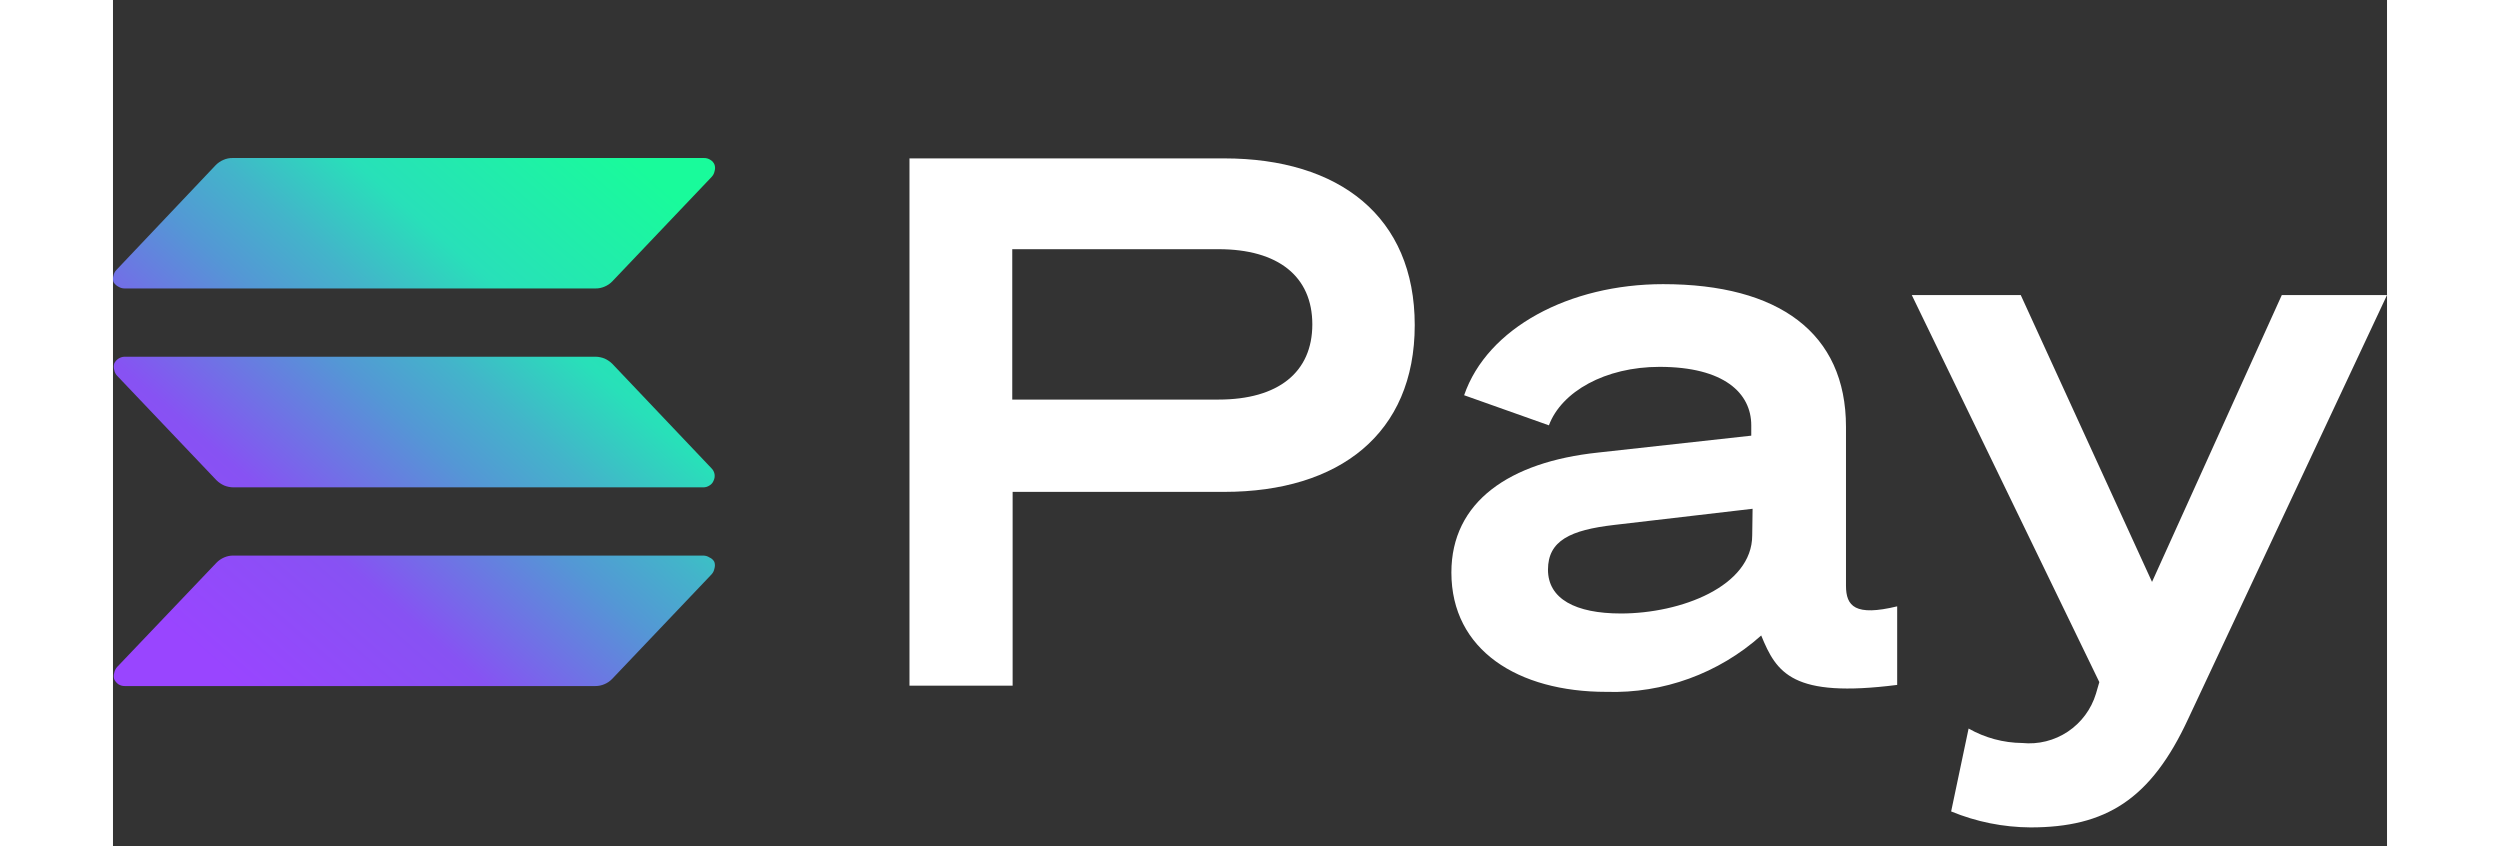 <svg width="260" height="88" viewBox="0 0 86 32" fill="none" xmlns="http://www.w3.org/2000/svg">
<rect x="0" y="0" width="86" height="32" fill="#333333" stroke="none"/>
<path d="M77.113 22.007L72.148 11.158H68.027L75.12 25.796L74.992 26.236C74.814 26.822 74.439 27.328 73.931 27.668C73.423 28.008 72.812 28.16 72.205 28.099C71.493 28.092 70.795 27.904 70.176 27.552L69.516 30.687C70.468 31.08 71.487 31.285 72.517 31.291C75.354 31.291 77.07 30.246 78.489 27.168L86 11.158H82.021L77.113 22.007Z" fill="white"/>
<path d="M42.023 5.99H30.122V25.931H34.023V18.602H42.023C46.371 18.602 49.23 16.405 49.23 12.296C49.23 8.187 46.371 5.99 42.023 5.99ZM41.811 15.111H34.009V9.424H41.811C44.066 9.424 45.357 10.455 45.357 12.267C45.357 14.08 44.066 15.111 41.811 15.111Z" fill="white"/>
<path d="M65.539 22.149V16.142C65.539 12.587 62.993 10.746 58.624 10.746C55.077 10.746 51.971 12.402 51.098 14.947L54.304 16.085C54.779 14.812 56.432 13.874 58.489 13.874C60.929 13.874 61.957 14.869 61.957 16.085V16.476L56.155 17.116C52.815 17.471 50.616 18.971 50.616 21.651C50.616 24.587 53.134 26.165 56.474 26.165C58.628 26.233 60.725 25.469 62.333 24.033C62.915 25.454 63.511 26.407 67.475 25.902V22.931C65.887 23.315 65.539 22.931 65.539 22.149ZM61.993 20.244C61.993 22.177 59.29 23.201 57.028 23.201C55.304 23.201 54.269 22.646 54.269 21.544C54.269 20.443 55.12 20.045 56.765 19.853L62.007 19.241L61.993 20.244Z" fill="white"/>
<path d="M22.744 21.253C22.771 21.336 22.771 21.426 22.744 21.509C22.728 21.592 22.689 21.668 22.63 21.729L18.878 25.675C18.796 25.76 18.697 25.828 18.587 25.874C18.478 25.922 18.36 25.946 18.24 25.945H0.444C0.362 25.946 0.281 25.924 0.21 25.881C0.14 25.833 0.083 25.767 0.047 25.689C0.022 25.61 0.022 25.526 0.047 25.447C0.062 25.366 0.099 25.289 0.154 25.227L3.913 21.282C3.995 21.196 4.094 21.129 4.203 21.082C4.313 21.034 4.431 21.009 4.551 21.011H22.318C22.404 21.01 22.488 21.035 22.559 21.082C22.639 21.115 22.705 21.176 22.744 21.253ZM18.885 13.76C18.801 13.677 18.703 13.61 18.595 13.561C18.484 13.516 18.366 13.492 18.247 13.49H0.444C0.361 13.491 0.279 13.516 0.209 13.561C0.139 13.606 0.083 13.67 0.047 13.746C0.023 13.825 0.023 13.909 0.047 13.988C0.059 14.07 0.096 14.147 0.154 14.208L3.913 18.161C3.997 18.244 4.096 18.311 4.203 18.36C4.314 18.405 4.432 18.429 4.551 18.431H22.318C22.404 18.432 22.488 18.408 22.559 18.36C22.631 18.318 22.686 18.253 22.715 18.175C22.752 18.099 22.764 18.014 22.75 17.931C22.736 17.849 22.697 17.772 22.637 17.713L18.885 13.76ZM0.21 10.845C0.281 10.888 0.362 10.91 0.444 10.909H18.247C18.367 10.911 18.485 10.886 18.595 10.838C18.704 10.792 18.803 10.725 18.885 10.639L22.637 6.694C22.696 6.633 22.735 6.556 22.751 6.474C22.776 6.395 22.776 6.311 22.751 6.232C22.722 6.154 22.666 6.089 22.595 6.047C22.524 5.999 22.439 5.974 22.354 5.976H4.523C4.403 5.974 4.284 5.998 4.175 6.047C4.066 6.093 3.967 6.161 3.884 6.246L0.132 10.206C0.073 10.266 0.033 10.343 0.019 10.426C-0.006 10.505 -0.006 10.589 0.019 10.668C0.065 10.744 0.131 10.805 0.21 10.845V10.845Z" fill="url(#paint0_linear_127_5312)"/>
<defs>
<linearGradient id="paint0_linear_127_5312" x1="1.922" y1="26.421" x2="20.199" y2="5.41" gradientUnits="userSpaceOnUse">
<stop offset="0.08" stop-color="#9945FF"/>
<stop offset="0.3" stop-color="#8752F3"/>
<stop offset="0.5" stop-color="#5497D5"/>
<stop offset="0.6" stop-color="#43B4CA"/>
<stop offset="0.72" stop-color="#28E0B9"/>
<stop offset="0.97" stop-color="#19FB9B"/>
</linearGradient>
</defs>
</svg>
